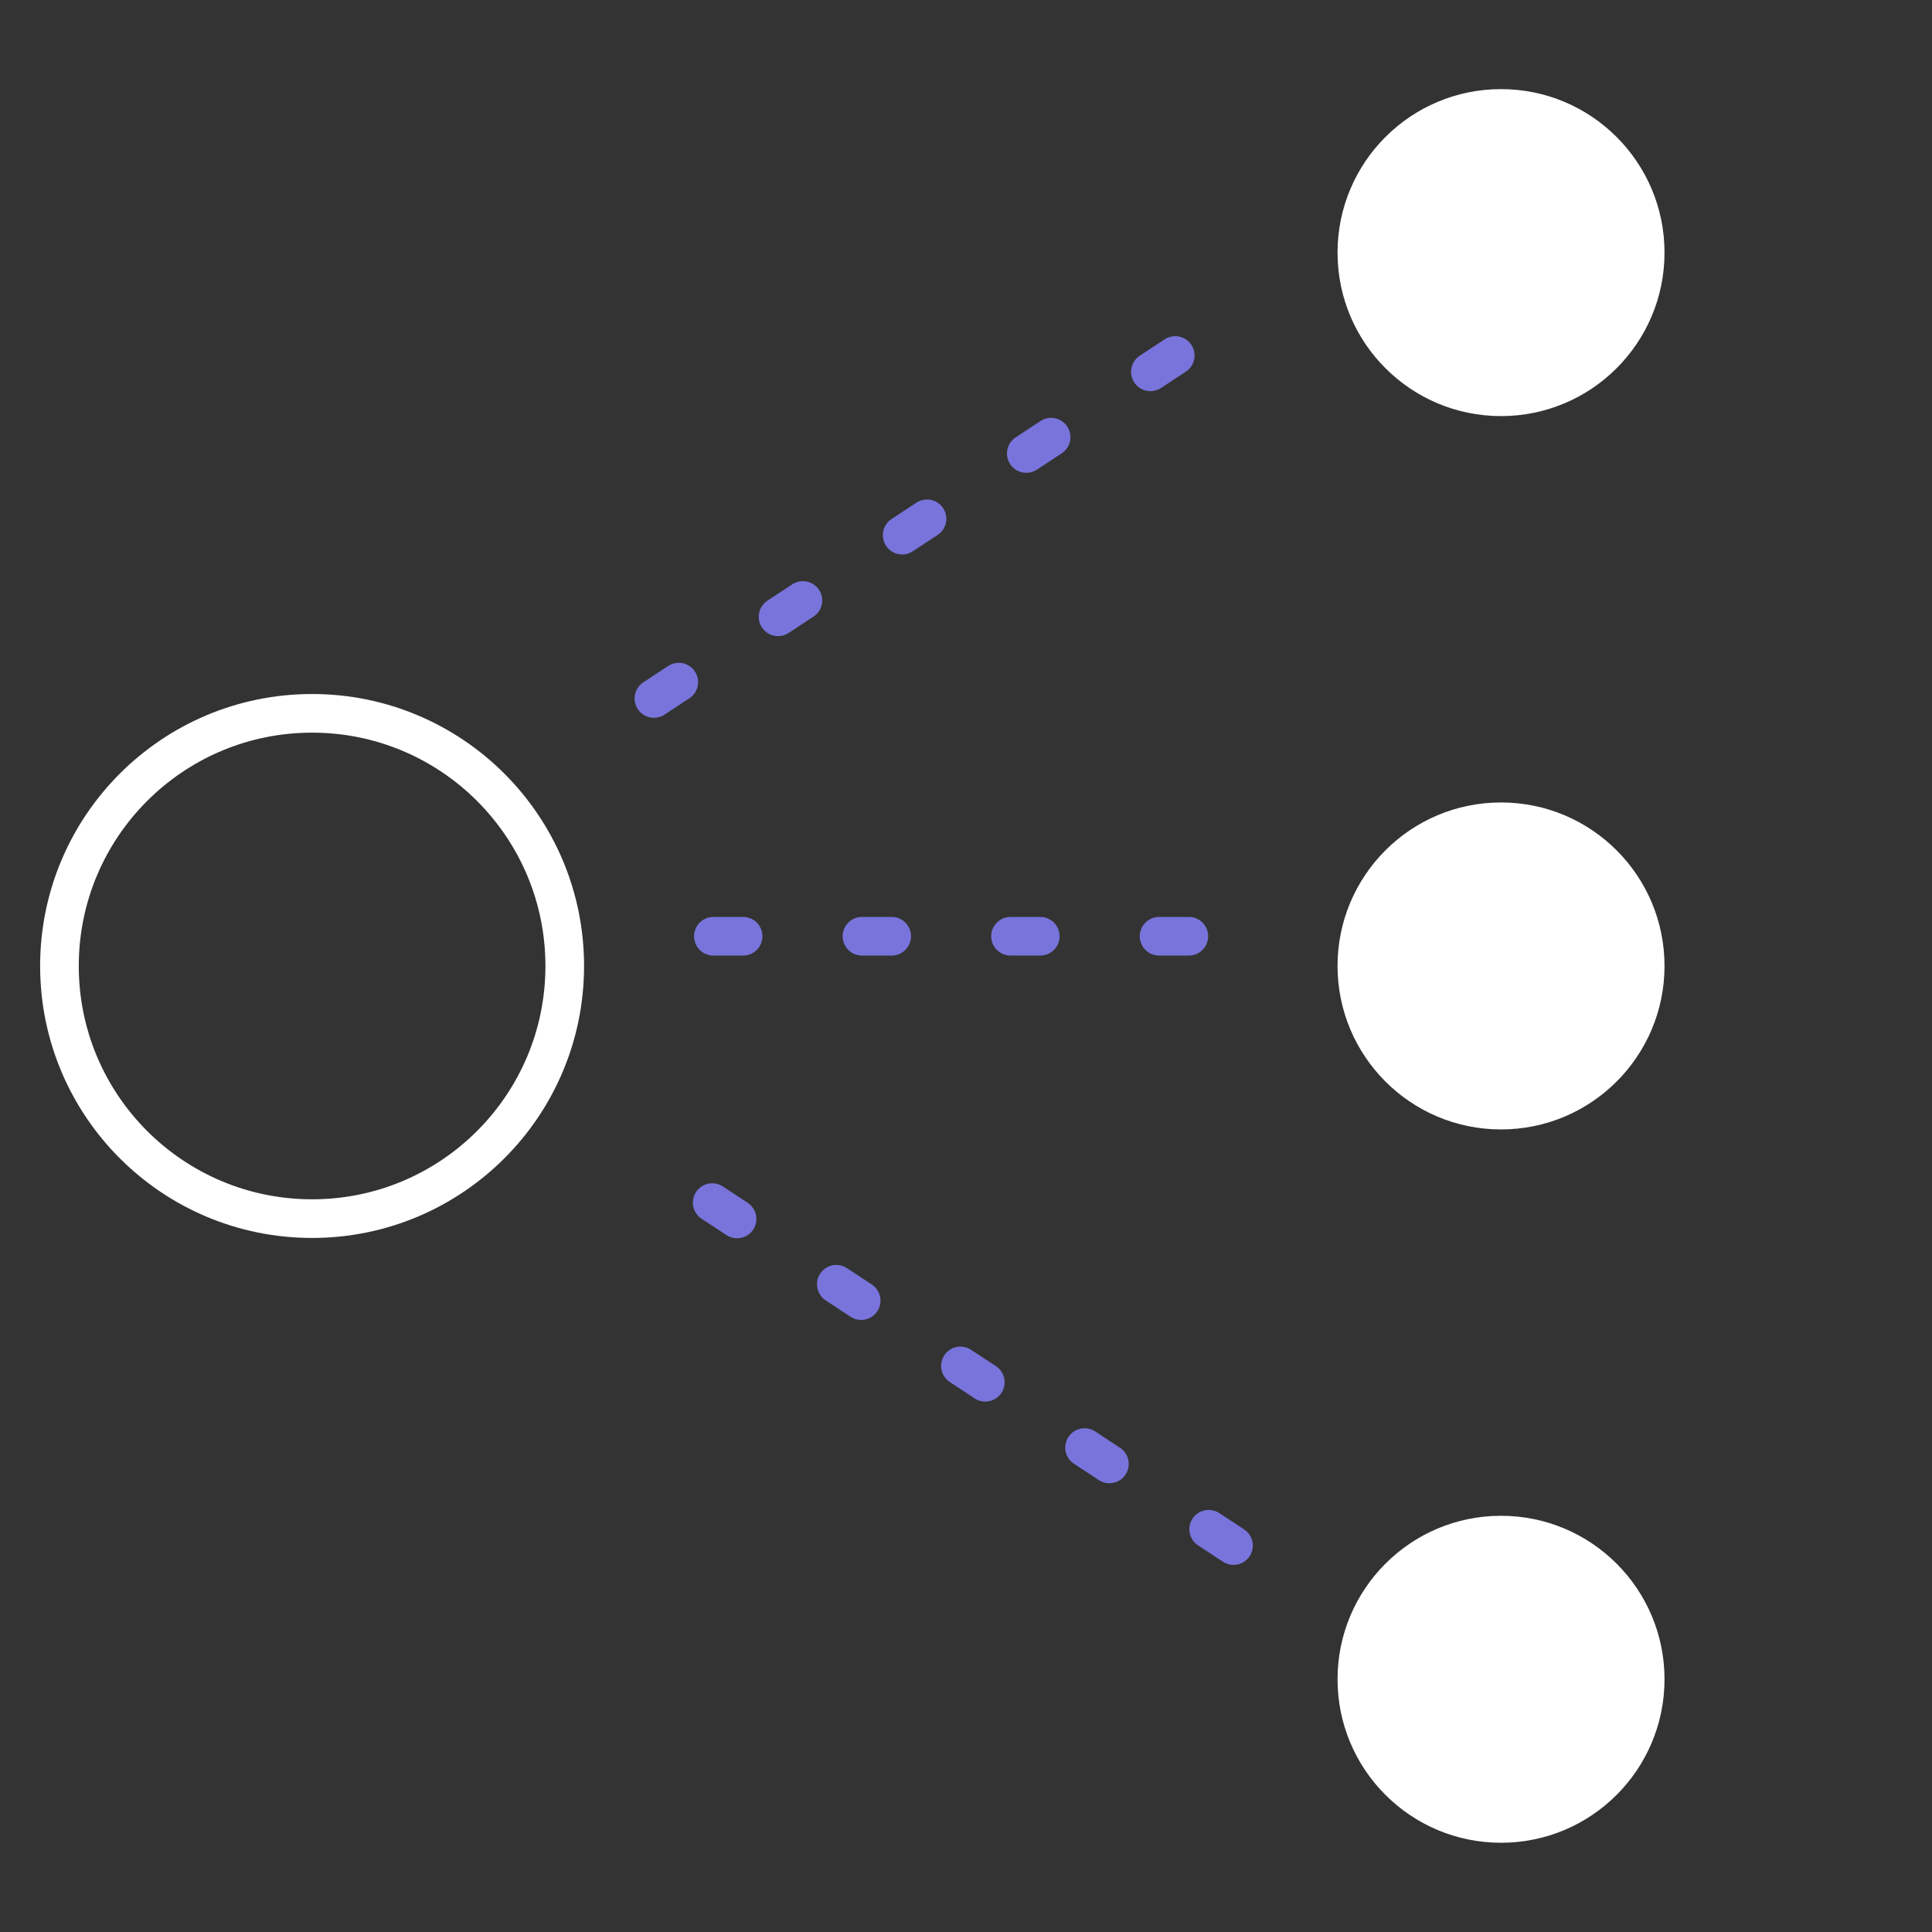 <svg width="100" height="100" viewBox="0 0 100 100" fill="none" xmlns="http://www.w3.org/2000/svg">
<rect x="0" y="0" width="100" height="100" fill="#333333" stroke="none"/>
<circle cx="77.693" cy="13.075" r="8.462" fill="white"/>
<circle cx="77.693" cy="86.919" r="8.462" fill="white"/>
<circle cx="77.693" cy="49.997" r="8.462" fill="white"/>
<circle cx="16.154" cy="49.999" r="13.077" stroke="white" stroke-width="2" stroke-linecap="round" stroke-linejoin="round"/>
<path d="M63.847 79.999L34.616 60.768M33.847 36.153L63.077 16.922M36.924 48.46H62.308" stroke="#7874DB" stroke-width="2" stroke-linecap="round" stroke-dasharray="1.54 6.15"/>
</svg>
